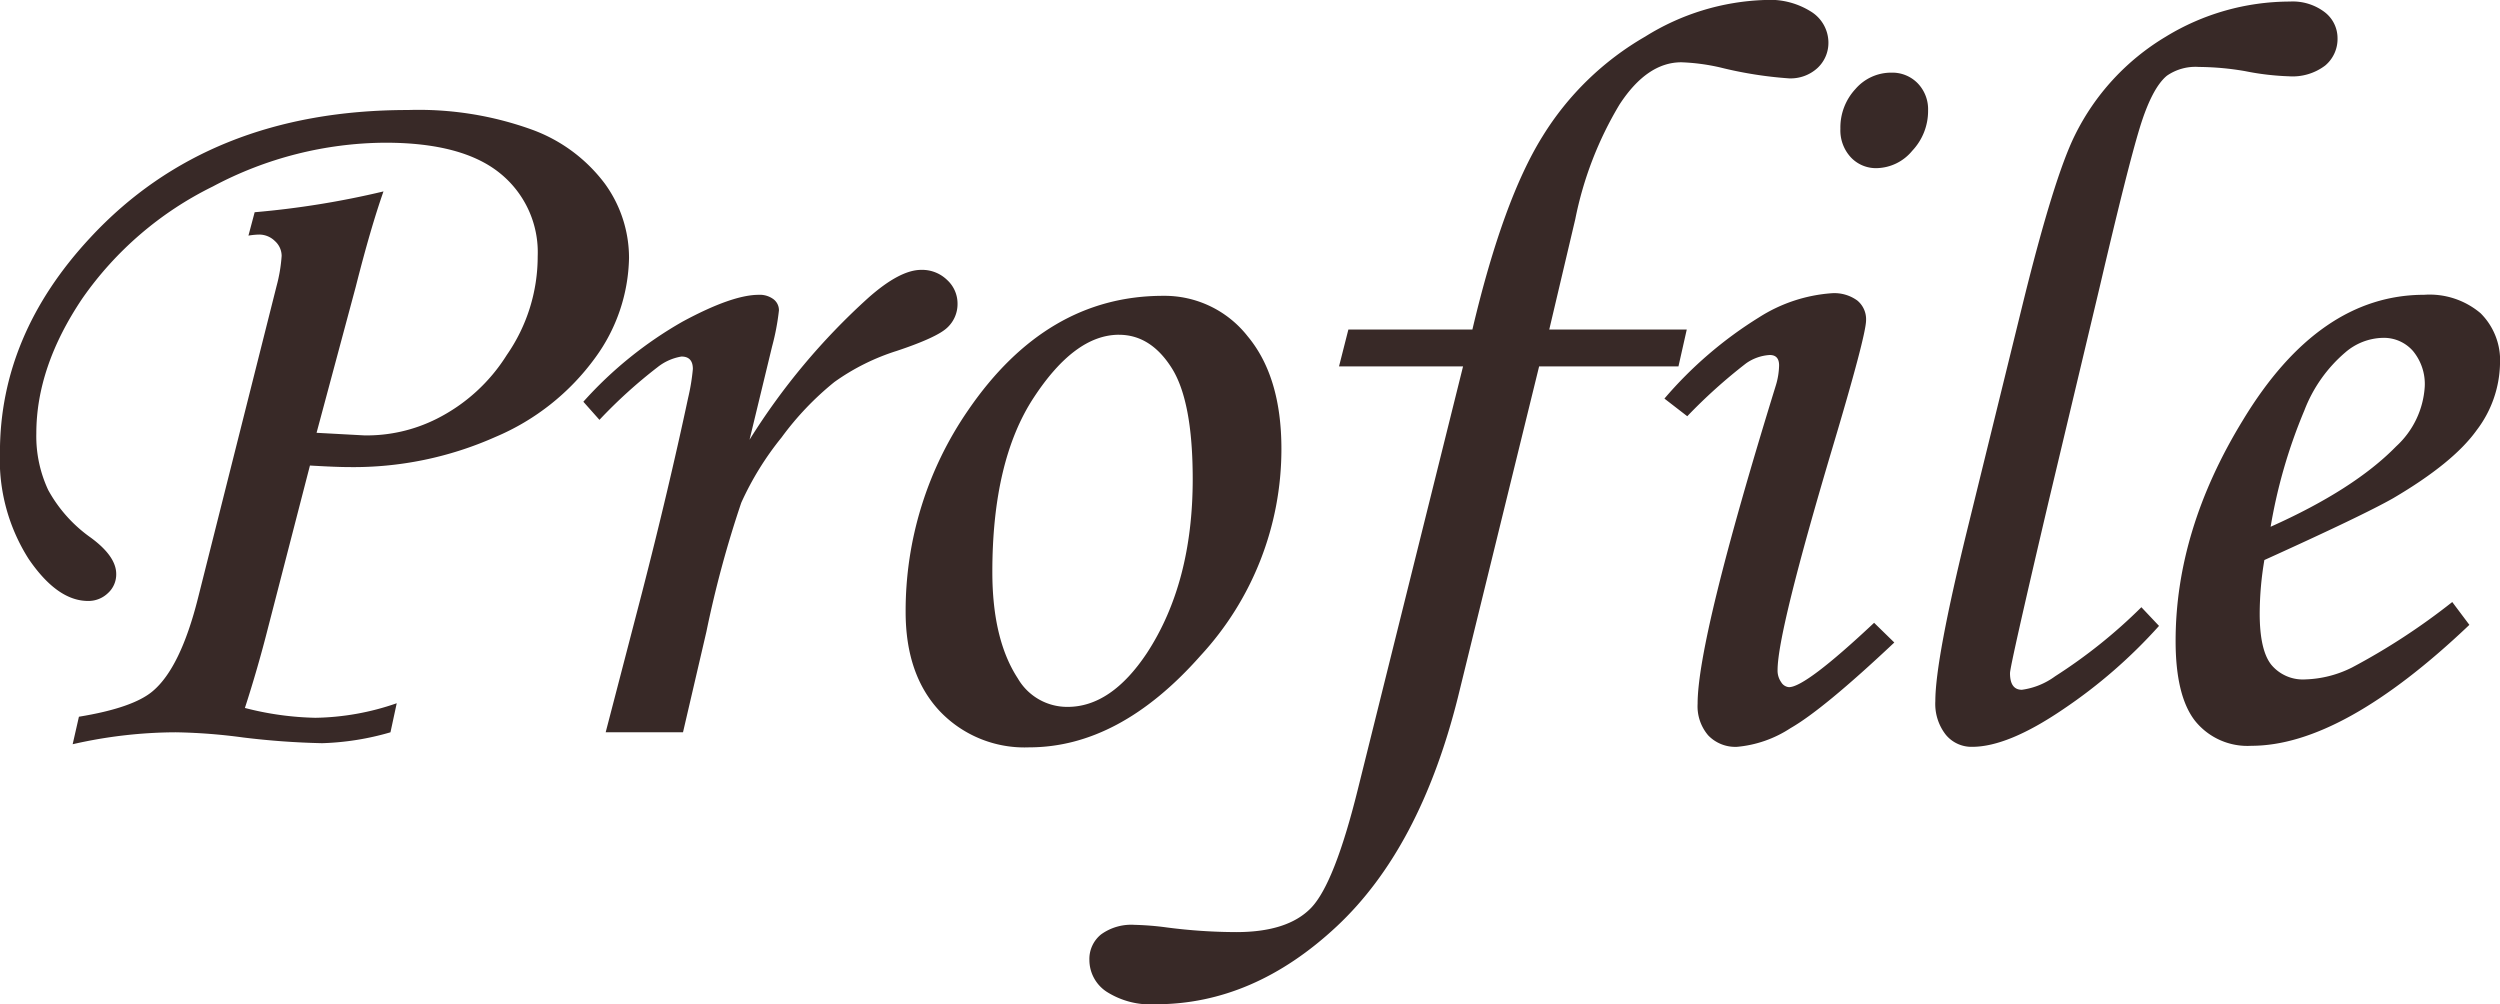 <svg xmlns="http://www.w3.org/2000/svg" width="235.205" height="94.482" viewBox="0 0 235.205 94.482"><path d="M30.649-46.729l.585-2.2a82.672,82.672,0,0,0,12.12-1.958q-1.206,3.427-2.606,8.96l-3.69,13.75,4.493.244a14.658,14.658,0,0,0,6.812-1.562A16.54,16.54,0,0,0,54.956-35.5a16.243,16.243,0,0,0,2.906-9.277,9.544,9.544,0,0,0-3.536-7.812q-3.536-2.881-10.8-2.881a34.89,34.89,0,0,0-16.243,4.126A32.312,32.312,0,0,0,15.01-40.8q-4.317,6.421-4.317,12.671a11.929,11.929,0,0,0,1.123,5.347,13.31,13.31,0,0,0,4,4.468q2.393,1.758,2.393,3.418a2.373,2.373,0,0,1-.785,1.807,2.638,2.638,0,0,1-1.863.732q-2.894,0-5.592-3.955a17.38,17.38,0,0,1-2.7-10.01q0-11.084,8.5-20.215Q26.9-58.545,45.654-58.545a31.379,31.379,0,0,1,11.694,1.855,14.96,14.96,0,0,1,6.836,5.078,11.881,11.881,0,0,1,2.271,6.982,16.383,16.383,0,0,1-3.187,9.4,22.306,22.306,0,0,1-9.39,7.446,32.831,32.831,0,0,1-13.794,2.832q-1.168,0-3.649-.146L32.509-9.9q-.975,3.854-2.193,7.61a28.557,28.557,0,0,0,6.628.925A24.237,24.237,0,0,0,44.6-2.734L44.011,0a25.5,25.5,0,0,1-6.438,1.025A73.518,73.518,0,0,1,30.158.488,53.292,53.292,0,0,0,23.817,0a44.013,44.013,0,0,0-9.706,1.123L14.7-1.465q5.074-.83,6.928-2.393,2.634-2.2,4.293-8.838l7.364-29.248a14.7,14.7,0,0,0,.488-2.881,1.884,1.884,0,0,0-.634-1.392,2.1,2.1,0,0,0-1.512-.61A6.905,6.905,0,0,0,30.649-46.729ZM71.533,0H64.258l3.418-13.135q2.49-9.668,4.346-18.359a19.382,19.382,0,0,0,.439-2.686q0-1.172-1.074-1.172a4.89,4.89,0,0,0-2.246,1,46.369,46.369,0,0,0-5.469,4.956L62.158-31.1a37.242,37.242,0,0,1,9.347-7.544q4.661-2.515,7.151-2.515a2.147,2.147,0,0,1,1.391.415,1.3,1.3,0,0,1,.512,1.05,22.484,22.484,0,0,1-.642,3.386l-2.124,8.784A62.64,62.64,0,0,1,88.948-40.859q2.985-2.647,4.99-2.647a3.368,3.368,0,0,1,2.446.952,3.006,3.006,0,0,1,.978,2.222,3.021,3.021,0,0,1-.951,2.246q-.951.928-4.757,2.2a20.861,20.861,0,0,0-5.879,2.931A27.808,27.808,0,0,0,80.8-27.732,28.2,28.2,0,0,0,77.015-21.6,101.888,101.888,0,0,0,73.736-9.471ZM116.7-41.064a9.938,9.938,0,0,1,7.959,3.809q3.174,3.809,3.174,10.6A28.605,28.605,0,0,1,120.215-7.2Q112.6,1.416,104.1,1.416A11,11,0,0,1,95.679-2q-3.2-3.418-3.2-9.326A33.206,33.206,0,0,1,98.34-30.273Q105.713-41.064,116.7-41.064Zm-4.15,3.662q-4.15,0-8.032,5.933t-3.882,16.382q0,6.348,2.393,10.01a5.37,5.37,0,0,0,4.688,2.686q4.1,0,7.471-5.078,4.3-6.592,4.3-16.357,0-7.324-1.978-10.449T112.549-37.4Zm21.582-.488H145.8q2.881-12.207,6.592-18.164a27.407,27.407,0,0,1,9.668-9.4,22.6,22.6,0,0,1,11.23-3.442,7.256,7.256,0,0,1,4.492,1.172,3.444,3.444,0,0,1,1.514,2.783A3.23,3.23,0,0,1,178.27-62.5a3.742,3.742,0,0,1-2.689.977,37.525,37.525,0,0,1-6.455-1.025,19.271,19.271,0,0,0-3.667-.488q-3.228,0-5.82,3.979a33.75,33.75,0,0,0-4.156,10.767l-2.452,10.4h12.937l-.781,3.467H152.078L144.434-3.271q-3.564,14.209-11.4,21.533t-17.017,7.324a7.669,7.669,0,0,1-4.663-1.2,3.583,3.583,0,0,1-1.587-2.954,2.969,2.969,0,0,1,1.1-2.417,4.842,4.842,0,0,1,3.149-.9,27.252,27.252,0,0,1,3.027.244,51.359,51.359,0,0,0,6.543.439q4.834,0,7.031-2.271T135.01,5.42l9.912-39.844h-11.67Zm51.074-24.17a3.329,3.329,0,0,1,2.49,1,3.518,3.518,0,0,1,.977,2.563,5.451,5.451,0,0,1-1.489,3.784,4.445,4.445,0,0,1-3.345,1.636A3.232,3.232,0,0,1,181.4-54.1a3.733,3.733,0,0,1-.977-2.686,5.316,5.316,0,0,1,1.416-3.735A4.429,4.429,0,0,1,185.205-62.061ZM166.016-29.736l-2.148-1.66a38.028,38.028,0,0,1,8.9-7.642,14.632,14.632,0,0,1,6.852-2.271,3.669,3.669,0,0,1,2.39.684,2.278,2.278,0,0,1,.829,1.855q0,1.416-3.165,12.012-5.161,17.334-5.161,20.9a1.881,1.881,0,0,0,.342,1.147.94.94,0,0,0,.732.464q1.563,0,8.008-6.055l1.9,1.855q-6.689,6.3-9.766,8.057A10.919,10.919,0,0,1,170.7,1.367a3.525,3.525,0,0,1-2.71-1.074,4.2,4.2,0,0,1-1-2.979q0-6.1,7.324-29.834a6.971,6.971,0,0,0,.342-2q0-.977-.879-.977a4.312,4.312,0,0,0-2.222.781A50.171,50.171,0,0,0,166.016-29.736ZM208.74-11.768l1.66,1.758a48.186,48.186,0,0,1-9.009,7.837q-5.2,3.54-8.569,3.54A3.125,3.125,0,0,1,190.332.22a4.705,4.705,0,0,1-.977-3.149q0-3.906,3.024-16.211l5.267-21.436q2.877-11.621,4.828-15.576a22.253,22.253,0,0,1,8.558-9.29,22.418,22.418,0,0,1,11.679-3.307A4.948,4.948,0,0,1,226-67.742a3.08,3.08,0,0,1,1.195,2.434,3.257,3.257,0,0,1-1.168,2.582,5.073,5.073,0,0,1-3.405,1.008,24.787,24.787,0,0,1-4.136-.488,26.366,26.366,0,0,0-4.33-.391,4.716,4.716,0,0,0-3.017.826q-1.411,1.167-2.554,4.908T204.865-42.09l-4.871,20.459Q196.381-6.25,196.381-5.566,196.381-4,197.5-4a6.853,6.853,0,0,0,3.126-1.27A48.905,48.905,0,0,0,208.74-11.768Zm29.248-.488,1.611,2.148Q227.637,1.27,219.092,1.27a6.321,6.321,0,0,1-5.3-2.344q-1.831-2.344-1.831-7.52,0-10.449,6.348-20.8,7.129-11.768,17.041-11.768a7.42,7.42,0,0,1,5.3,1.733,6.241,6.241,0,0,1,1.831,4.761,10.664,10.664,0,0,1-2.2,6.25q-2.2,3.076-7.861,6.4-2.832,1.611-12.109,5.811a30.622,30.622,0,0,0-.439,5.029q0,3.467,1.1,4.834a3.861,3.861,0,0,0,3.2,1.367A10.447,10.447,0,0,0,228.564-6.1,61.967,61.967,0,0,0,237.988-12.256Zm-17.09-7.08q7.861-3.516,11.816-7.568A8.3,8.3,0,0,0,235.4-32.52a4.873,4.873,0,0,0-1.1-3.345,3.631,3.631,0,0,0-2.856-1.245,5.581,5.581,0,0,0-3.516,1.367,13.547,13.547,0,0,0-3.857,5.469A49.271,49.271,0,0,0,220.9-19.336Z" transform="translate(-7.275 68.896)" fill="#382927"/></svg>